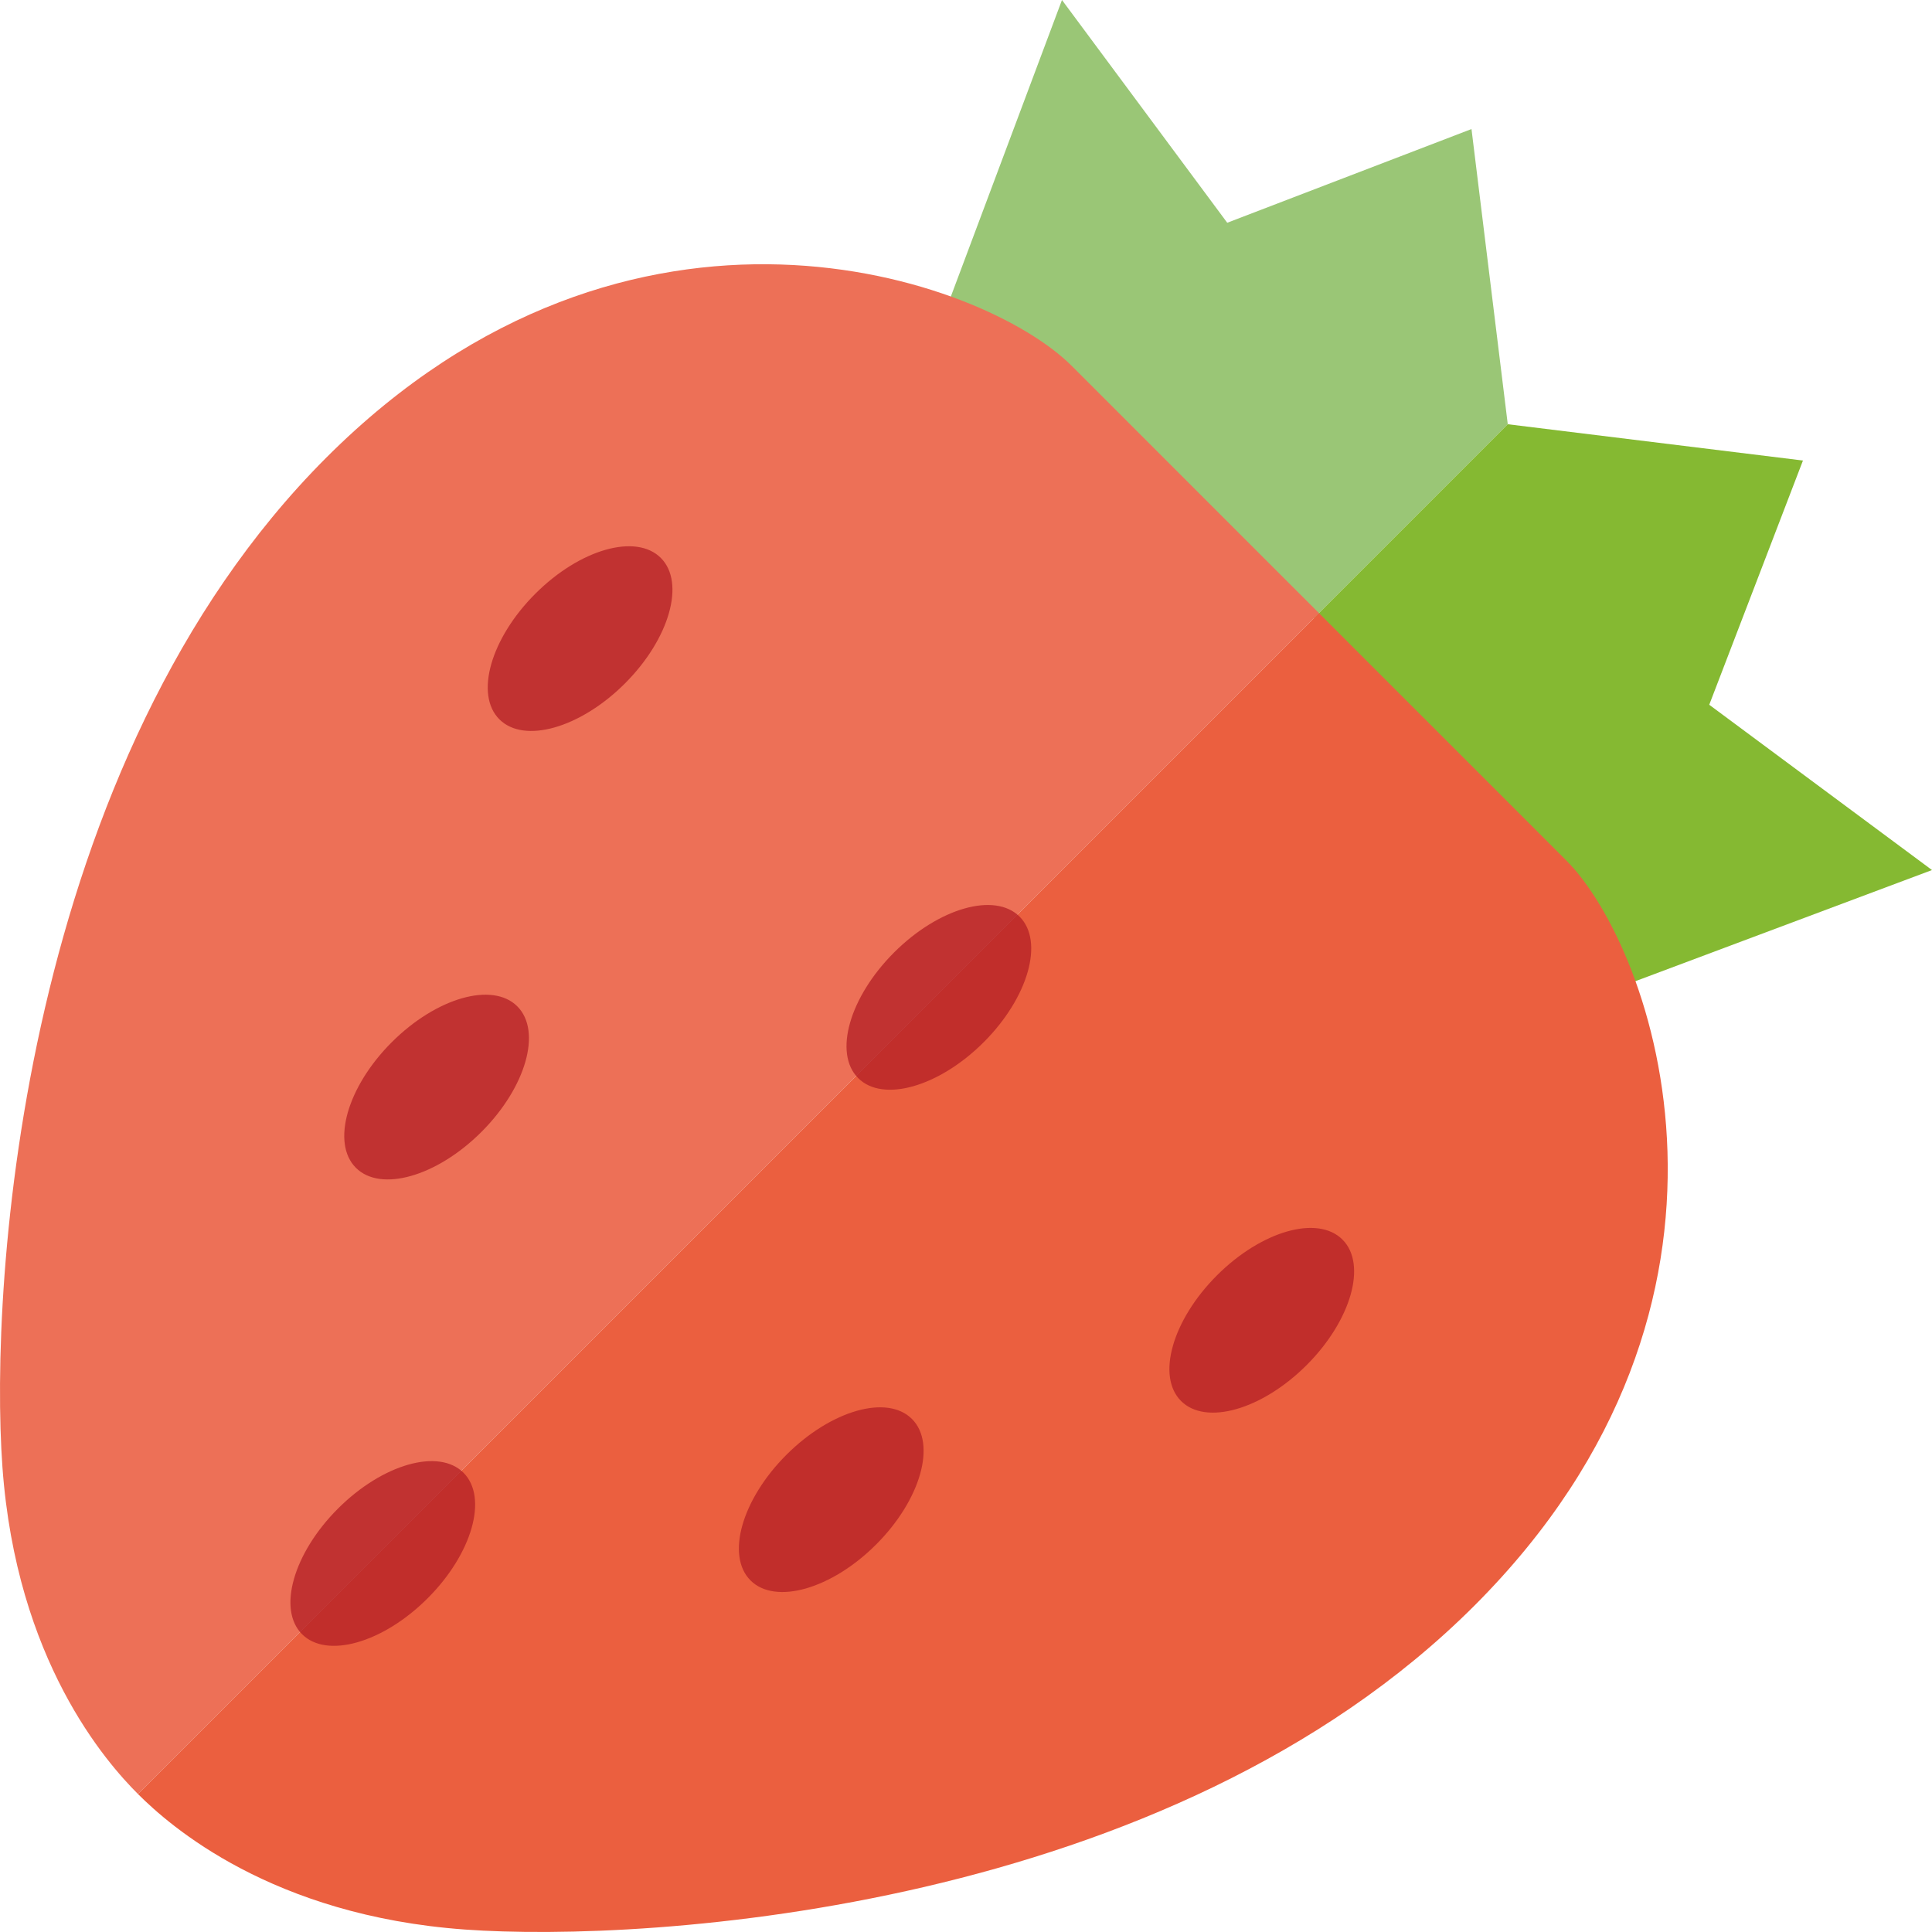 <?xml version="1.0" encoding="iso-8859-1"?>

<!DOCTYPE svg PUBLIC "-//W3C//DTD SVG 1.1//EN" "http://www.w3.org/Graphics/SVG/1.1/DTD/svg11.dtd">
<!-- Uploaded to: SVG Repo, www.svgrepo.com, Generator: SVG Repo Mixer Tools -->
<svg height="800px" width="800px" version="1.1" id="_x34_" xmlns="http://www.w3.org/2000/svg" xmlns:xlink="http://www.w3.org/1999/xlink" 
	 viewBox="0 0 512 512"  xml:space="preserve">
<g>
	<g>
		<polygon style="fill:#9AC676;" points="251.82,79.019 281.434,0 325.231,59.031 389.962,34.198 399.574,112.426 348.114,163.886 
					"/>
		<polygon style="fill:#85B932;" points="432.981,260.18 512,230.573 452.969,186.769 477.802,122.045 399.574,112.426 
			348.114,163.886 		"/>
	</g>
	<g>
		<path style="fill:#ED7057;" d="M349.527,162.473c0,0,1.611,1.61-12.678-12.671c-17.572-17.572-40.011-40.018-52.823-52.83
			c-23.237-23.25-116.734-56.516-197.547,24.296C5.667,202.096-2.879,340.004,0.646,388.808
			c3.701,51.234,27.467,78.171,35.921,86.632L349.527,162.473z"/>
		<path style="fill:#EB5F3F;" d="M349.527,162.473c0,0-1.61-1.611,12.678,12.685c17.565,17.558,40.003,40.003,52.823,52.815
			c23.237,23.237,56.516,116.734-24.303,197.547c-80.813,80.813-218.742,89.358-267.532,85.827
			c-51.234-3.701-78.171-27.46-86.625-35.907L349.527,162.473z"/>
	</g>
	<g style="opacity:0.75;">
		<path style="fill:#B31E24;" d="M165.618,181.119c-11.816,11.809-26.718,16.075-33.28,9.506
			c-6.562-6.554-2.303-21.457,9.513-33.266c11.809-11.823,26.712-16.074,33.273-9.506
			C181.686,154.407,177.427,169.31,165.618,181.119z"/>
		<path style="fill:#B31E24;" d="M127.585,299.972c-11.815,11.809-26.711,16.075-33.272,9.506
			c-6.562-6.568-2.31-21.471,9.506-33.279c11.816-11.809,26.712-16.075,33.273-9.507C143.66,273.26,139.401,288.163,127.585,299.972
			z"/>
		<path style="fill:#B31E24;" d="M260.691,276.199c-11.816,11.809-26.711,16.074-33.272,9.506c-6.569-6.568-2.31-21.457,9.506-33.28
			c11.816-11.809,26.712-16.075,33.28-9.507C276.766,249.487,272.507,264.39,260.691,276.199z"/>
		<path style="fill:#B31E24;" d="M346.264,361.771c-11.809,11.809-26.705,16.075-33.273,9.507c-6.569-6.568-2.31-21.457,9.5-33.28
			c11.815-11.809,26.711-16.075,33.28-9.492C362.339,335.06,358.08,349.962,346.264,361.771z"/>
		<path style="fill:#B31E24;" d="M232.171,409.318c-11.816,11.809-26.712,16.061-33.28,9.507c-6.561-6.568-2.302-21.471,9.507-33.28
			c11.816-11.809,26.711-16.075,33.279-9.506C248.246,382.607,243.988,397.509,232.171,409.318z"/>
		<path style="fill:#B31E24;" d="M113.318,423.571c-11.809,11.809-26.705,16.075-33.273,9.507
			c-6.555-6.555-2.303-21.457,9.513-33.28c11.809-11.809,26.712-16.061,33.273-9.506
			C129.393,396.86,125.142,411.762,113.318,423.571z"/>
	</g>
</g>
</svg>